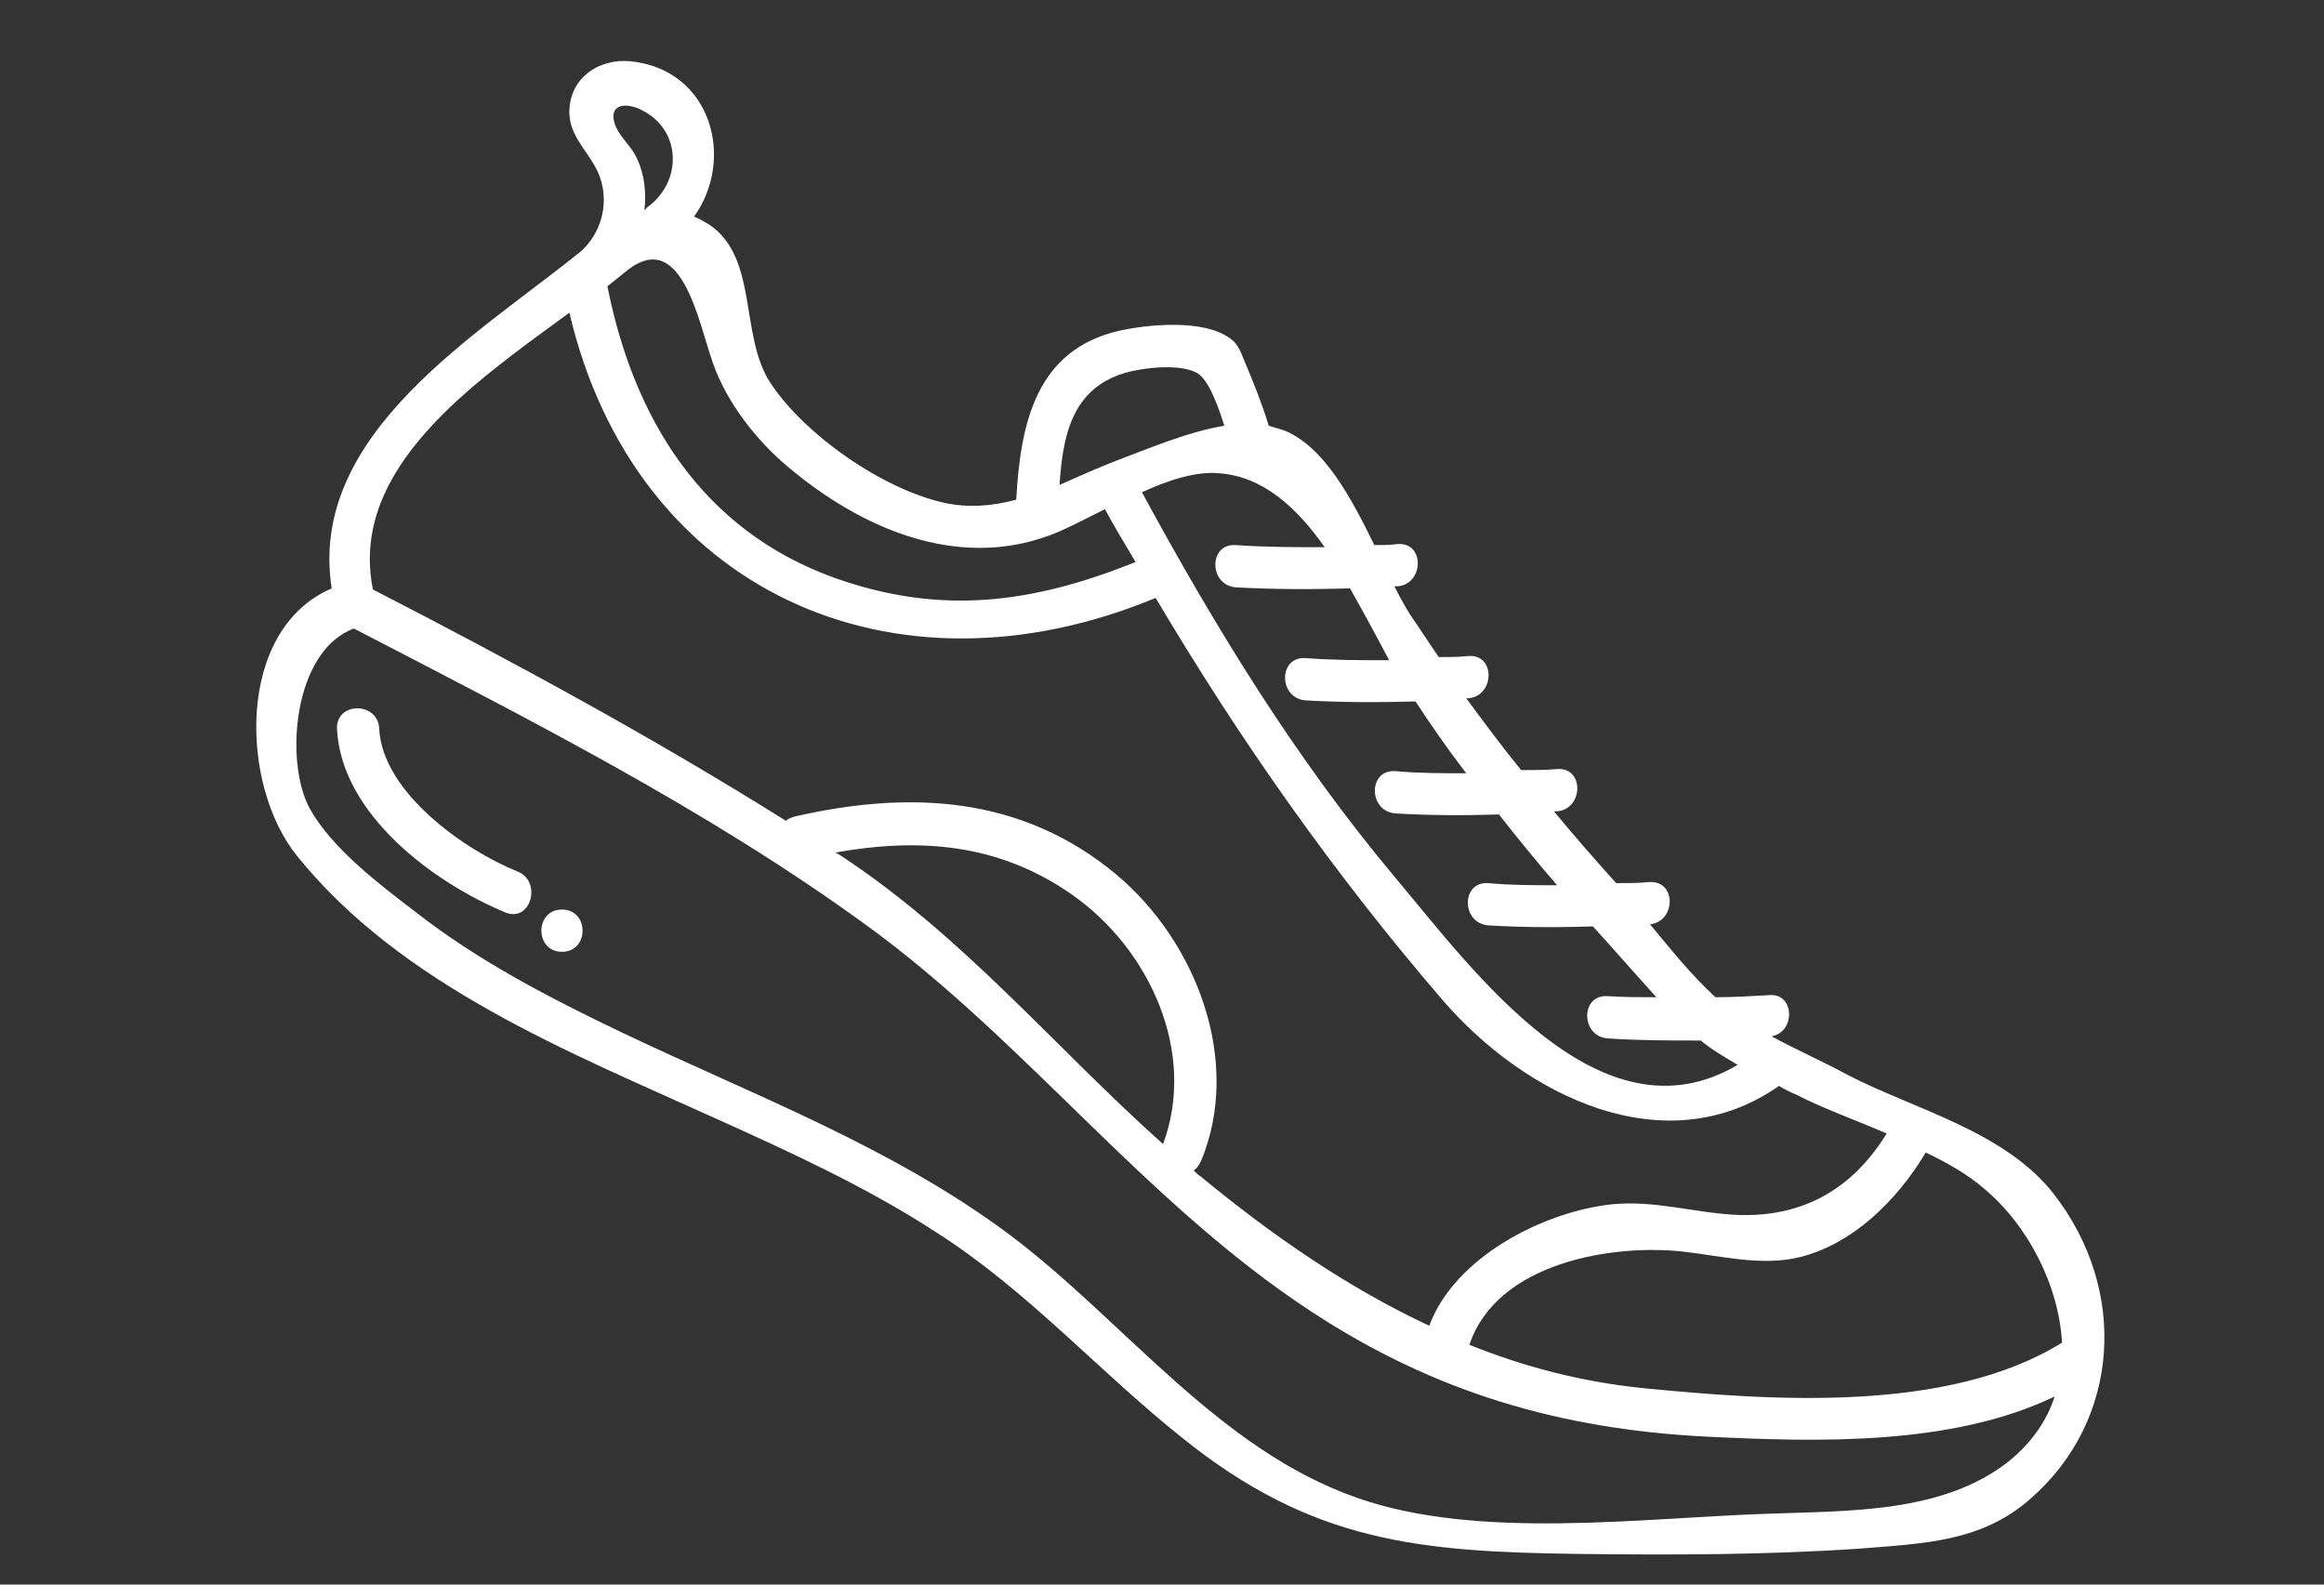 <?xml version="1.0" encoding="utf-8"?>
<!-- Generator: Adobe Illustrator 24.0.2, SVG Export Plug-In . SVG Version: 6.00 Build 0)  -->
<svg version="1.1" id="Layer_1" xmlns="http://www.w3.org/2000/svg" xmlns:xlink="http://www.w3.org/1999/xlink" x="0px" y="0px"
	 viewBox="0 0 220 150" style="enable-background:new 0 0 220 150;" xml:space="preserve">
<rect x="0" y="0" width="220" height="150" fill="#333333" stroke="none"/>
<style type="text/css">
	.st0{display:none;fill:#909193;}
	.st1{display:none;fill:#E789AC;}
	.st2{fill:#FFFFFF;}
</style>
<path class="st0" d="M177,150c-0.5,0-1-0.4-1-1c0-0.1-0.3-8.5-6.4-11.9c-6.6-3.6-27.9-13.1-32.5-15c-4.2-1.8-4.9-5.8-5.1-7.2
	c-0.7-0.3-2.5-0.7-3.3-0.7c-0.5,0-0.9-0.3-1-0.8c-0.6-2.7-1.7-12-1.8-13.7c0-0.4,0.1-0.7,0.4-0.9c0.7-0.5,4.6-4.7,5.5-9
	c0.2-1,0.4-1.9,0.5-2.6c0.6-3,0.9-4.6,2.1-5.7c0.8-0.7,1.1-3.5,1.4-6.5l0.1-1.2c0.1-1.4,0.4-2.6,0.6-3.7c0.2-1,0.4-2.3,0.3-2.6
	c-0.7-0.2-1,0.1-1,0.2c-0.2,0.4-0.7,0.6-1.2,0.4c-0.5-0.2-0.7-0.7-0.6-1.1c0,0,0.2-1,0.4-3.3c0-0.4,0.2-0.9,0.4-1.5
	c0.4-1.3,1.2-3.5,1.3-7c0.6-22.1-14.2-26.9-14.3-27c-0.3-0.1-0.5-0.3-0.6-0.6c-0.1-0.3-0.1-0.6,0.1-0.9c0.1-0.1,0.1-0.2,0.2-0.3
	c-0.7,0.1-1.2,0.3-1.6,0.4c-0.4,0.1-0.8,0-1.1-0.3c-0.2-0.2-0.4-0.4-0.6-0.6c0,0.4,0,0.6,0,0.7c0,0.3-0.2,0.5-0.4,0.7
	c-0.2,0.2-0.5,0.3-0.8,0.2c-12.7-1.9-20.8,1.9-25.3,5.4c-4.9,3.7-6.8,7.9-6.8,8c0,0,0,0.1-0.1,0.1c-0.4,0.6-0.9,1.6-1.3,2.6
	c0.4-0.1,0.7-0.2,0.7-0.2c0.5-0.2,1,0.1,1.2,0.5c0.2,0.5,0,1-0.4,1.3c-1.6,0.9-2.8,3.8-3.3,7.4c-0.6,4.6,0.3,9,2,10.8
	c0.8,0.8,1.3,2.9,1.4,3.5c0.1,0.4-0.1,0.9-0.5,1.1c-0.4,0.2-0.9,0.1-1.2-0.2c-0.1-0.1-0.1,0-0.2,0c-0.4,0.2-0.3,0.7,0,2.6
	c0.2,0.9,0.3,2,0.5,3.3c0.3,2.8,0.7,6.9,1.7,7.9c1.2,1.1,1.5,2.7,2.1,5.7c0.2,0.8,0.3,1.7,0.5,2.6c0.9,4.3,4.8,8.5,5.5,9
	c0.3,0.2,0.4,0.5,0.4,0.9c-0.1,1.7-1.2,10.9-1.8,13.7c-0.1,0.5-0.5,0.8-1,0.8c-0.8,0-2.6,0.4-3.3,0.7c-0.1,1.4-0.8,5.4-5.1,7.2
	c-4.5,1.9-25.9,11.4-32.5,15c-6.1,3.4-6.4,11.8-6.4,11.9c0,0.6-0.5,1-1,1c-0.6,0-1-0.5-1-1c0-0.4,0.3-9.6,7.5-13.6
	c6.7-3.7,28.1-13.2,32.7-15.1c3.8-1.6,3.9-5.7,3.9-5.8c0-1.5,3-2,4.4-2.2c0.5-2.9,1.3-9.8,1.6-12.2c-1.5-1.4-4.9-5.4-5.9-9.8
	c-0.2-1-0.4-1.9-0.5-2.7c-0.5-2.6-0.8-4-1.5-4.6c-1.5-1.3-1.9-4.6-2.4-9.1c-0.1-1.2-0.3-2.2-0.5-3.1c-0.4-2.1-0.7-3.7,0.9-4.7
	c0.2-0.1,0.4-0.2,0.6-0.3c-0.1-0.4-0.3-0.8-0.4-0.9c-2.6-2.6-3.2-8.1-2.6-12.5c0.3-2.4,0.9-4.5,1.8-6.1c-0.2,0-0.5-0.1-0.6-0.3
	c-0.3-0.3-0.3-0.7-0.2-1.1c0.1-0.1,1.5-3.3,2.3-4.8c0.6-1.2,9-17.5,32.9-14.6c-0.1-0.2-0.2-0.5-0.4-0.7c-0.4-0.3-0.5-0.8-0.2-1.3
	c0.2-0.4,0.7-0.6,1.2-0.5c1.2,0.4,2.4,0.8,3.3,1.7c1.3-0.3,4.7-1,7.1-0.1c0.5,0.2,0.7,0.7,0.6,1.2c-0.1,0.5-0.6,0.8-1.1,0.8
	c-0.5,0-1.7,0-2.6,0.4c4.1,2,14.7,9.1,14.2,28.3c-0.1,3.7-0.9,6.1-1.4,7.5c-0.1,0.4-0.3,0.9-0.3,1c-0.1,0.6-0.1,1.2-0.2,1.6
	c0.4,0,0.8,0,1.3,0.2c1.8,0.6,1.4,2.6,1,4.8c-0.2,1-0.4,2.2-0.5,3.5l-0.1,1.2c-0.4,3.8-0.6,6.5-2,7.8c-0.7,0.6-1,2-1.5,4.6
	c-0.2,0.8-0.3,1.7-0.5,2.7c-0.9,4.4-4.4,8.4-5.9,9.8c0.2,2.4,1.1,9.3,1.6,12.2c1.5,0.2,4.4,0.7,4.4,2.2c0,0.2,0,4.2,3.9,5.8
	c4.6,1.9,26,11.5,32.7,15.1c7.1,3.9,7.4,13.2,7.5,13.6C178,149.5,177.6,150,177,150C177,150,177,150,177,150z"/>
<path class="st1" d="M185.8,2c15.5,0,28.2,8.1,28.2,18s-12.6,18-28.2,18c-6.2,0-12-1.3-17-3.7c-0.3-0.1-0.6-0.2-0.9-0.2
	c-0.3,0-0.5,0.1-0.8,0.2c-3,1.3-5.9,2.1-8.3,2.7c2.8-3.2,3.5-4.9,3.6-5.2c0.3-0.7,0.1-1.6-0.5-2.1c-2.9-2.9-4.5-6.2-4.5-9.7
	C157.6,10.1,170.3,2,185.8,2 M185.8,0c-16.7,0-30.2,8.9-30.2,20c0,4.1,1.9,7.9,5.1,11.1c0,0-1.2,3.1-7.7,8.9c0,0,7-0.5,15-3.9
	c5,2.4,11.2,3.9,17.8,3.9c16.7,0,30.2-9,30.2-20C216,8.9,202.5,0,185.8,0L185.8,0z"/>
<circle class="st1" cx="178.5" cy="20" r="2"/>
<circle class="st1" cx="186.5" cy="20" r="2"/>
<circle class="st1" cx="194.5" cy="20" r="2"/>
<g>
	<path class="st2" d="M194.4,113c-4.6-5.9-13.2-8-19.4-11.2c-2.4-1.3-4.9-2.4-7.3-3.7c2.3-0.4,2.2-4.1-0.2-3.9
		c-1.7,0.1-3.4,0.2-5.1,0.2c-2.3-2.1-4.2-4.5-6.2-6.9c2.5-0.3,2.5-4.2-0.1-4c-1,0.1-2.1,0.1-3.1,0.1c-2-2.2-4-4.5-5.9-6.8
		c0.1,0,0.2,0,0.3,0c2.5-0.2,2.6-4.2,0-4c-1.1,0.1-2.3,0.1-3.4,0.1c-1.8-2.2-3.5-4.5-5.2-6.8c0.1,0,0.1,0,0.2,0c2.5-0.2,2.6-4.2,0-4
		c-0.9,0.1-1.9,0.1-2.8,0.1c-0.9-1.3-1.8-2.7-2.7-4c-0.5-0.8-1-1.7-1.5-2.7c0.1,0,0.2,0,0.3,0c2.5-0.2,2.6-4.2,0-4
		c-0.7,0.1-1.5,0.1-2.2,0.1c-2.2-4.5-4.7-9.2-8.4-10.8c-0.5-0.2-1-0.3-1.6-0.5c-0.6-2-1.4-4-2.2-5.9c-0.4-0.9-0.6-1.8-1.5-2.4
		c-2.5-1.8-7.7-1.3-10.4-0.7c-8,1.8-9.4,8.9-9.8,16v0c-2.2,0.6-4.5,0.8-6.8,0.3c-5.9-1.3-13.3-6.5-16.5-11.4
		c-2.9-4.5-1.1-11.7-5.7-14.9c-0.5-0.3-1-0.6-1.5-0.8c3.9-5.4,1.7-13.9-6-14.7c-3-0.3-5.9,1.6-5.8,5c0.1,2,1.5,3.3,2.4,4.9
		c1.5,2.6,1,5.9-1.2,8c0,0,0,0,0,0c-9.7,7.9-26,17.3-23.7,32c-9.1,3.9-8.7,18.6-3.3,25.3c9.9,12.3,25.8,18.6,39.7,24.9
		c7.1,3.2,14.3,6.5,20.9,10.8c8.6,5.5,15.3,13.1,23.2,19.4c12.3,9.9,22.4,10.8,37.6,11c8.8,0.1,17.6,0.1,26.5-0.5
		c6.1-0.5,11.6-0.6,16.3-4.8C200.7,134.4,201.5,122.1,194.4,113z M195.2,127.1c-10.8,6.7-27.5,5.5-39.7,4.3
		c-5.8-0.6-11.2-2-16.4-4.1c2.6-7.8,13.6-9.6,20.4-8.8c3.3,0.4,6.7,1.2,9.9,0.7c5.5-0.9,10.1-5.4,12.9-10.1c2.1,1,4,2.1,5.5,3.4
		C192,116,194.9,121.7,195.2,127.1z M125.4,51.8c-2.8,0-5.6,0-8.4-0.2c-2.6-0.2-2.6,3.8,0,4c3.6,0.2,7.2,0.2,10.8,0.1
		c1.3,2.3,2.6,4.7,3.7,6.8c-2.6,0-5.2,0-7.9-0.2c-2.6-0.2-2.6,3.8,0,4c3.5,0.2,6.9,0.2,10.4,0.1c1.5,2.3,3.1,4.6,4.8,6.8
		c-2.2,0-4.5,0-6.7-0.2c-2.6-0.2-2.6,3.8,0,4c3.3,0.2,6.5,0.2,9.8,0.1c1.8,2.3,3.6,4.5,5.5,6.7c-2.2,0-4.4,0-6.5-0.2
		c-2.6-0.2-2.6,3.8,0,4c3.3,0.2,6.6,0.2,9.9,0.1c2,2.2,4,4.5,6,6.7c-1.5,0-3,0-4.6-0.1c-2.6-0.2-2.6,3.8,0,4c3,0.2,5.9,0.2,8.8,0.2
		c1.1,0.9,2.3,1.6,3.5,2.3c-13,7.7-25-8.9-32.4-17.7c-9.4-11.2-17-23.6-24-36.5c2.6-1.2,5.2-2,7.3-1.8
		C119.6,45.1,122.8,48.1,125.4,51.8z M106.5,35.3c1.7-0.5,5.2-0.9,6.8,0c1.1,0.6,2,3.1,2.6,5c-3.6,0.6-7.5,2.3-10.2,3.3
		c-1.8,0.7-3.6,1.5-5.4,2.3C100.6,41.4,101.4,36.8,106.5,35.3z M67.5,34.4c1.3,3.7,4.1,7.3,7.1,9.8c7,5.9,16,9.7,24.7,6.5
		c1.4-0.5,3.3-1.5,5.3-2.5c0.9,1.7,1.9,3.3,2.9,5c-9.7,3.9-18.4,5.1-28.5,1.5c-12.5-4.5-19-15-21.5-27.6c0.5-0.4,1-0.8,1.5-1.2
		C64.5,21.1,66.1,30.5,67.5,34.4z M60.9,10.5c3.6,1.9,3.7,6.7,0.4,9.1c-0.1,0.1-0.2,0.2-0.3,0.3c0.2-1.7,0-3.4-0.7-4.9
		c-0.5-1.1-1.5-1.9-2-3C57.4,9.8,59.3,9.6,60.9,10.5z M53.9,29.6c6.2,26.4,30.7,37.3,55.5,27c8,13.5,16.8,26,27.1,38
		c7.9,9.2,21.2,15.7,31.9,8.2c0.5,0.3,1.1,0.6,1.6,0.8c2.5,1.3,5.6,2.4,8.6,3.7c-3.2,5.2-7.9,8-14.3,7.7c-3.9-0.2-7.7-1.4-11.7-1
		c-6.5,0.7-14.9,5-17.3,11.5c-7.7-3.6-14.8-8.5-21.6-14.1c-0.3-0.2-0.5-0.4-0.7-0.6c0.3-0.2,0.5-0.5,0.7-0.9
		c3.9-9.4-0.4-20.7-8-27.1c-9-7.5-19.6-8-30.5-5.5c-0.3,0.1-0.6,0.2-0.8,0.4c-12.6-7.9-25.9-15.1-39.1-21.9
		C33,44.3,44.9,36.2,53.9,29.6z M110.1,108.3C99.9,99.2,91.3,88.7,79.6,81c-0.2-0.1-0.3-0.2-0.5-0.3c7.9-1.4,15.4-0.9,22.4,4
		C108.9,89.9,113.3,99.7,110.1,108.3z M190.2,138.3c-6.3,5-15.3,4.7-23,5c-11.9,0.4-27.3,2.5-38.7-1.5c-13.2-4.6-22-16.7-32.9-24.9
		c-11.1-8.3-24.2-13.2-36.6-19.1c-6.9-3.3-13.7-6.8-19.7-11.5c-3.4-2.6-7.9-6-10-9.8c-2.4-4.5-1.5-14.9,4.2-17
		c16.4,8.5,33.4,17.1,48.4,28c15.2,11,26.4,26.3,42.3,36.7c11.6,7.6,23.5,11.1,37.4,11.8c10.4,0.5,23.1,0.9,32.9-3.8
		C193.8,134.4,192.4,136.5,190.2,138.3z"/>
	<path class="st2" d="M49,82.5c-5-2-12.8-7.5-13.1-13.5c-0.1-2.6-4.1-2.6-4,0c0.4,8.1,9.2,14.6,16,17.4C50.3,87.3,51.3,83.4,49,82.5
		z"/>
	<path class="st2" d="M53.2,86.1c-2.6,0-2.6,4,0,4C55.8,90.1,55.8,86.1,53.2,86.1z"/>
</g>
</svg>
